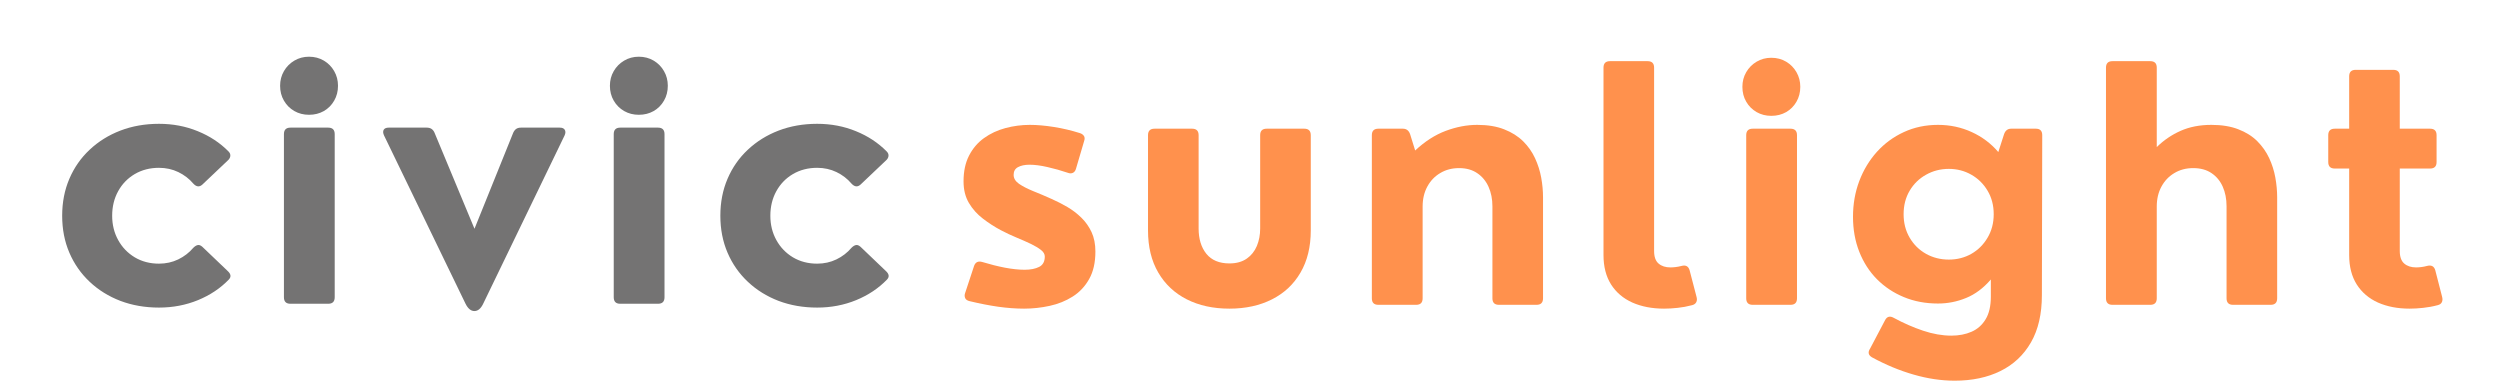 <?xml version="1.0" encoding="UTF-8"?> <svg xmlns="http://www.w3.org/2000/svg" xmlns:xlink="http://www.w3.org/1999/xlink" width="600" zoomAndPan="magnify" viewBox="0 0 450 70.5" height="94" preserveAspectRatio="xMidYMid meet" version="1.0"><defs><g></g></defs><g fill="#747373" fill-opacity="1"><g transform="translate(8.675, 54.677)"><g><path d="M 19.938 0.688 C 17.438 0.688 15.125 0.285 13 -0.516 C 10.883 -1.328 9.039 -2.473 7.469 -3.953 C 5.895 -5.43 4.676 -7.176 3.812 -9.188 C 2.945 -11.207 2.516 -13.426 2.516 -15.844 C 2.516 -18.258 2.945 -20.477 3.812 -22.5 C 4.676 -24.52 5.895 -26.266 7.469 -27.734 C 9.039 -29.211 10.883 -30.359 13 -31.172 C 15.125 -31.984 17.438 -32.391 19.938 -32.391 C 22.445 -32.391 24.773 -31.945 26.922 -31.062 C 29.078 -30.188 30.914 -28.977 32.438 -27.438 C 32.707 -27.176 32.82 -26.891 32.781 -26.578 C 32.738 -26.273 32.578 -26.004 32.297 -25.766 L 27.75 -21.453 C 27.219 -20.973 26.676 -21.031 26.125 -21.625 C 25.383 -22.5 24.484 -23.191 23.422 -23.703 C 22.367 -24.211 21.207 -24.469 19.938 -24.469 C 18.312 -24.469 16.859 -24.094 15.578 -23.344 C 14.305 -22.594 13.312 -21.566 12.594 -20.266 C 11.875 -18.961 11.516 -17.488 11.516 -15.844 C 11.516 -14.227 11.875 -12.77 12.594 -11.469 C 13.312 -10.164 14.305 -9.129 15.578 -8.359 C 16.859 -7.598 18.312 -7.219 19.938 -7.219 C 21.188 -7.219 22.344 -7.473 23.406 -7.984 C 24.477 -8.504 25.383 -9.203 26.125 -10.078 C 26.395 -10.348 26.656 -10.508 26.906 -10.562 C 27.164 -10.625 27.445 -10.52 27.75 -10.25 L 32.297 -5.906 C 32.91 -5.352 32.977 -4.832 32.5 -4.344 C 30.988 -2.781 29.145 -1.551 26.969 -0.656 C 24.789 0.238 22.445 0.688 19.938 0.688 Z M 19.938 0.688 "></path></g></g></g><g fill="#747373" fill-opacity="1"><g transform="translate(47.138, 54.677)"><g><path d="M 8.484 -34.016 C 7.516 -34.016 6.633 -34.238 5.844 -34.688 C 5.051 -35.145 4.426 -35.77 3.969 -36.562 C 3.508 -37.352 3.281 -38.242 3.281 -39.234 C 3.281 -40.203 3.508 -41.082 3.969 -41.875 C 4.426 -42.664 5.051 -43.297 5.844 -43.766 C 6.633 -44.234 7.516 -44.469 8.484 -44.469 C 9.473 -44.469 10.363 -44.234 11.156 -43.766 C 11.945 -43.297 12.566 -42.664 13.016 -41.875 C 13.473 -41.082 13.703 -40.203 13.703 -39.234 C 13.703 -38.242 13.473 -37.352 13.016 -36.562 C 12.566 -35.77 11.945 -35.145 11.156 -34.688 C 10.363 -34.238 9.473 -34.016 8.484 -34.016 Z M 11.938 0 L 5.141 0 C 4.359 0 3.969 -0.391 3.969 -1.172 L 3.969 -30.531 C 3.969 -31.312 4.359 -31.703 5.141 -31.703 L 11.938 -31.703 C 12.719 -31.703 13.109 -31.312 13.109 -30.531 L 13.109 -1.172 C 13.109 -0.391 12.719 0 11.938 0 Z M 11.938 0 "></path></g></g></g><g fill="#747373" fill-opacity="1"><g transform="translate(67.782, 54.677)"><g><path d="M 16.016 0 L 1.344 -30.297 C 1.156 -30.711 1.133 -31.051 1.281 -31.312 C 1.438 -31.57 1.734 -31.703 2.172 -31.703 L 9.047 -31.703 C 9.703 -31.703 10.16 -31.406 10.422 -30.812 L 17.625 -13.5 L 24.609 -30.812 C 24.766 -31.133 24.953 -31.363 25.172 -31.5 C 25.391 -31.633 25.66 -31.703 25.984 -31.703 L 32.984 -31.703 C 33.422 -31.703 33.719 -31.57 33.875 -31.312 C 34.039 -31.051 34.031 -30.711 33.844 -30.297 L 19.188 0 C 18.77 0.875 18.242 1.312 17.609 1.312 C 16.984 1.312 16.453 0.875 16.016 0 Z M 16.016 0 "></path></g></g></g><g fill="#747373" fill-opacity="1"><g transform="translate(106.503, 54.677)"><g><path d="M 8.484 -34.016 C 7.516 -34.016 6.633 -34.238 5.844 -34.688 C 5.051 -35.145 4.426 -35.77 3.969 -36.562 C 3.508 -37.352 3.281 -38.242 3.281 -39.234 C 3.281 -40.203 3.508 -41.082 3.969 -41.875 C 4.426 -42.664 5.051 -43.297 5.844 -43.766 C 6.633 -44.234 7.516 -44.469 8.484 -44.469 C 9.473 -44.469 10.363 -44.234 11.156 -43.766 C 11.945 -43.297 12.566 -42.664 13.016 -41.875 C 13.473 -41.082 13.703 -40.203 13.703 -39.234 C 13.703 -38.242 13.473 -37.352 13.016 -36.562 C 12.566 -35.77 11.945 -35.145 11.156 -34.688 C 10.363 -34.238 9.473 -34.016 8.484 -34.016 Z M 11.938 0 L 5.141 0 C 4.359 0 3.969 -0.391 3.969 -1.172 L 3.969 -30.531 C 3.969 -31.312 4.359 -31.703 5.141 -31.703 L 11.938 -31.703 C 12.719 -31.703 13.109 -31.312 13.109 -30.531 L 13.109 -1.172 C 13.109 -0.391 12.719 0 11.938 0 Z M 11.938 0 "></path></g></g></g><g fill="#747373" fill-opacity="1"><g transform="translate(127.147, 54.677)"><g><path d="M 19.938 0.688 C 17.438 0.688 15.125 0.285 13 -0.516 C 10.883 -1.328 9.039 -2.473 7.469 -3.953 C 5.895 -5.43 4.676 -7.176 3.812 -9.188 C 2.945 -11.207 2.516 -13.426 2.516 -15.844 C 2.516 -18.258 2.945 -20.477 3.812 -22.5 C 4.676 -24.52 5.895 -26.266 7.469 -27.734 C 9.039 -29.211 10.883 -30.359 13 -31.172 C 15.125 -31.984 17.438 -32.391 19.938 -32.391 C 22.445 -32.391 24.773 -31.945 26.922 -31.062 C 29.078 -30.188 30.914 -28.977 32.438 -27.438 C 32.707 -27.176 32.82 -26.891 32.781 -26.578 C 32.738 -26.273 32.578 -26.004 32.297 -25.766 L 27.75 -21.453 C 27.219 -20.973 26.676 -21.031 26.125 -21.625 C 25.383 -22.5 24.484 -23.191 23.422 -23.703 C 22.367 -24.211 21.207 -24.469 19.938 -24.469 C 18.312 -24.469 16.859 -24.094 15.578 -23.344 C 14.305 -22.594 13.312 -21.566 12.594 -20.266 C 11.875 -18.961 11.516 -17.488 11.516 -15.844 C 11.516 -14.227 11.875 -12.77 12.594 -11.469 C 13.312 -10.164 14.305 -9.129 15.578 -8.359 C 16.859 -7.598 18.312 -7.219 19.938 -7.219 C 21.188 -7.219 22.344 -7.473 23.406 -7.984 C 24.477 -8.504 25.383 -9.203 26.125 -10.078 C 26.395 -10.348 26.656 -10.508 26.906 -10.562 C 27.164 -10.625 27.445 -10.52 27.75 -10.25 L 32.297 -5.906 C 32.91 -5.352 32.977 -4.832 32.5 -4.344 C 30.988 -2.781 29.145 -1.551 26.969 -0.656 C 24.789 0.238 22.445 0.688 19.938 0.688 Z M 19.938 0.688 "></path></g></g></g><g fill="#ff914d" fill-opacity="1"><g transform="translate(170.61, 54.868)"><g><path d="M 13.734 0.688 C 12.234 0.688 10.676 0.57 9.062 0.344 C 7.457 0.113 5.75 -0.219 3.938 -0.656 C 3.52 -0.75 3.25 -0.93 3.125 -1.203 C 3 -1.484 2.992 -1.785 3.109 -2.109 L 4.734 -7.031 C 4.984 -7.695 5.477 -7.922 6.219 -7.703 C 7.594 -7.285 8.941 -6.945 10.266 -6.688 C 11.586 -6.438 12.773 -6.312 13.828 -6.312 C 14.891 -6.312 15.758 -6.484 16.438 -6.828 C 17.113 -7.172 17.453 -7.789 17.453 -8.688 C 17.453 -9.125 17.223 -9.52 16.766 -9.875 C 16.305 -10.238 15.695 -10.602 14.938 -10.969 C 14.176 -11.332 13.328 -11.707 12.391 -12.094 C 11.461 -12.477 10.52 -12.922 9.562 -13.422 C 8.426 -14.023 7.344 -14.723 6.312 -15.516 C 5.281 -16.305 4.441 -17.242 3.797 -18.328 C 3.148 -19.422 2.828 -20.719 2.828 -22.219 C 2.828 -24.039 3.16 -25.594 3.828 -26.875 C 4.492 -28.164 5.391 -29.211 6.516 -30.016 C 7.648 -30.828 8.93 -31.426 10.359 -31.812 C 11.797 -32.195 13.266 -32.391 14.766 -32.391 C 16.055 -32.391 17.492 -32.266 19.078 -32.016 C 20.66 -31.766 22.227 -31.395 23.781 -30.906 C 24.102 -30.801 24.344 -30.629 24.5 -30.391 C 24.656 -30.16 24.664 -29.852 24.531 -29.469 L 23.078 -24.531 C 22.984 -24.164 22.801 -23.91 22.531 -23.766 C 22.258 -23.629 21.945 -23.629 21.594 -23.766 C 20.375 -24.18 19.156 -24.523 17.938 -24.797 C 16.719 -25.078 15.641 -25.219 14.703 -25.219 C 13.848 -25.219 13.156 -25.07 12.625 -24.781 C 12.102 -24.5 11.844 -24.035 11.844 -23.391 C 11.844 -22.773 12.164 -22.238 12.812 -21.781 C 13.469 -21.332 14.316 -20.895 15.359 -20.469 C 16.41 -20.051 17.523 -19.578 18.703 -19.047 C 19.648 -18.629 20.586 -18.148 21.516 -17.609 C 22.441 -17.066 23.285 -16.422 24.047 -15.672 C 24.805 -14.93 25.414 -14.066 25.875 -13.078 C 26.332 -12.086 26.562 -10.926 26.562 -9.594 C 26.562 -7.613 26.188 -5.961 25.438 -4.641 C 24.695 -3.316 23.707 -2.266 22.469 -1.484 C 21.238 -0.703 19.859 -0.145 18.328 0.188 C 16.805 0.52 15.273 0.688 13.734 0.688 Z M 13.734 0.688 "></path></g></g></g><g fill="#ff914d" fill-opacity="1"><g transform="translate(203.189, 54.868)"><g><path d="M 18.109 0.688 C 15.191 0.688 12.633 0.129 10.438 -0.984 C 8.238 -2.098 6.523 -3.707 5.297 -5.812 C 4.066 -7.914 3.453 -10.441 3.453 -13.391 L 3.453 -30.531 C 3.453 -31.312 3.844 -31.703 4.625 -31.703 L 11.391 -31.703 C 12.172 -31.703 12.562 -31.312 12.562 -30.531 L 12.562 -13.734 C 12.562 -11.867 13.023 -10.352 13.953 -9.188 C 14.891 -8.031 16.273 -7.453 18.109 -7.453 C 19.359 -7.453 20.395 -7.738 21.219 -8.312 C 22.039 -8.883 22.648 -9.645 23.047 -10.594 C 23.441 -11.539 23.641 -12.586 23.641 -13.734 L 23.641 -30.531 C 23.641 -31.312 24.031 -31.703 24.812 -31.703 L 31.578 -31.703 C 32.359 -31.703 32.75 -31.312 32.75 -30.531 L 32.75 -13.391 C 32.75 -10.441 32.133 -7.914 30.906 -5.812 C 29.688 -3.707 27.973 -2.098 25.766 -0.984 C 23.566 0.129 21.016 0.688 18.109 0.688 Z M 18.109 0.688 "></path></g></g></g><g fill="#ff914d" fill-opacity="1"><g transform="translate(242.964, 54.868)"><g><path d="M 22.938 -32.391 C 24.832 -32.391 26.457 -32.117 27.812 -31.578 C 29.164 -31.047 30.297 -30.332 31.203 -29.438 C 32.109 -28.539 32.82 -27.523 33.344 -26.391 C 33.863 -25.266 34.234 -24.098 34.453 -22.891 C 34.672 -21.68 34.781 -20.504 34.781 -19.359 L 34.781 -1.172 C 34.781 -0.391 34.391 0 33.609 0 L 26.844 0 C 26.062 0 25.672 -0.391 25.672 -1.172 L 25.672 -17.734 C 25.672 -19.023 25.441 -20.188 24.984 -21.219 C 24.523 -22.258 23.848 -23.082 22.953 -23.688 C 22.066 -24.301 20.973 -24.609 19.672 -24.609 C 18.398 -24.609 17.27 -24.312 16.281 -23.719 C 15.289 -23.133 14.516 -22.32 13.953 -21.281 C 13.391 -20.25 13.109 -19.055 13.109 -17.703 L 13.109 -1.172 C 13.109 -0.391 12.719 0 11.938 0 L 5.141 0 C 4.359 0 3.969 -0.391 3.969 -1.172 L 3.969 -30.531 C 3.969 -31.312 4.359 -31.703 5.141 -31.703 L 9.562 -31.703 C 10.195 -31.703 10.629 -31.367 10.859 -30.703 L 11.766 -27.781 C 13.516 -29.414 15.348 -30.594 17.266 -31.312 C 19.191 -32.031 21.082 -32.391 22.938 -32.391 Z M 22.938 -32.391 "></path></g></g></g><g fill="#ff914d" fill-opacity="1"><g transform="translate(284.91, 54.868)"><g><path d="M 14.625 0.688 C 12.469 0.688 10.566 0.32 8.922 -0.406 C 7.273 -1.145 5.992 -2.234 5.078 -3.672 C 4.172 -5.109 3.719 -6.875 3.719 -8.969 L 3.719 -42.688 C 3.719 -43.469 4.109 -43.859 4.891 -43.859 L 11.656 -43.859 C 12.438 -43.859 12.828 -43.469 12.828 -42.688 L 12.828 -9.688 C 12.828 -8.633 13.098 -7.879 13.641 -7.422 C 14.18 -6.961 14.891 -6.734 15.766 -6.734 C 16.047 -6.734 16.359 -6.754 16.703 -6.797 C 17.047 -6.836 17.398 -6.906 17.766 -7 C 18.523 -7.207 19.008 -6.945 19.219 -6.219 L 20.469 -1.422 C 20.57 -1.066 20.555 -0.754 20.422 -0.484 C 20.285 -0.211 20.035 -0.031 19.672 0.062 C 18.773 0.301 17.906 0.461 17.062 0.547 C 16.219 0.641 15.406 0.688 14.625 0.688 Z M 14.625 0.688 "></path></g></g></g><g fill="#ff914d" fill-opacity="1"><g transform="translate(310.35, 54.868)"><g><path d="M 8.484 -34.016 C 7.516 -34.016 6.633 -34.238 5.844 -34.688 C 5.051 -35.145 4.426 -35.77 3.969 -36.562 C 3.508 -37.352 3.281 -38.242 3.281 -39.234 C 3.281 -40.203 3.508 -41.082 3.969 -41.875 C 4.426 -42.664 5.051 -43.297 5.844 -43.766 C 6.633 -44.234 7.516 -44.469 8.484 -44.469 C 9.473 -44.469 10.363 -44.234 11.156 -43.766 C 11.945 -43.297 12.566 -42.664 13.016 -41.875 C 13.473 -41.082 13.703 -40.203 13.703 -39.234 C 13.703 -38.242 13.473 -37.352 13.016 -36.562 C 12.566 -35.77 11.945 -35.145 11.156 -34.688 C 10.363 -34.238 9.473 -34.016 8.484 -34.016 Z M 11.938 0 L 5.141 0 C 4.359 0 3.969 -0.391 3.969 -1.172 L 3.969 -30.531 C 3.969 -31.312 4.359 -31.703 5.141 -31.703 L 11.938 -31.703 C 12.719 -31.703 13.109 -31.312 13.109 -30.531 L 13.109 -1.172 C 13.109 -0.391 12.719 0 11.938 0 Z M 11.938 0 "></path></g></g></g><g fill="#ff914d" fill-opacity="1"><g transform="translate(330.993, 54.868)"><g><path d="M 31.016 -31.703 L 35.469 -31.703 C 36.227 -31.703 36.609 -31.312 36.609 -30.531 L 36.547 -1.734 C 36.547 1.648 35.891 4.484 34.578 6.766 C 33.266 9.047 31.43 10.766 29.078 11.922 C 26.734 13.078 23.988 13.656 20.844 13.656 C 18.445 13.656 15.988 13.289 13.469 12.562 C 10.957 11.844 8.457 10.805 5.969 9.453 C 5.301 9.066 5.188 8.539 5.625 7.875 L 8.359 2.688 C 8.723 2.07 9.25 1.969 9.938 2.375 C 11.656 3.301 13.395 4.062 15.156 4.656 C 16.926 5.25 18.625 5.547 20.25 5.547 C 21.613 5.547 22.828 5.312 23.891 4.844 C 24.961 4.375 25.805 3.625 26.422 2.594 C 27.047 1.57 27.359 0.211 27.359 -1.484 L 27.359 -4.562 C 26.023 -3.008 24.539 -1.898 22.906 -1.234 C 21.281 -0.566 19.594 -0.234 17.844 -0.234 C 15.613 -0.234 13.566 -0.617 11.703 -1.391 C 9.836 -2.16 8.219 -3.238 6.844 -4.625 C 5.477 -6.008 4.422 -7.656 3.672 -9.562 C 2.922 -11.469 2.547 -13.562 2.547 -15.844 C 2.547 -18.133 2.922 -20.273 3.672 -22.266 C 4.422 -24.254 5.477 -26.008 6.844 -27.531 C 8.219 -29.051 9.836 -30.238 11.703 -31.094 C 13.566 -31.957 15.613 -32.391 17.844 -32.391 C 20.02 -32.391 22.047 -31.957 23.922 -31.094 C 25.797 -30.238 27.391 -29.039 28.703 -27.5 L 29.734 -30.703 C 29.961 -31.367 30.391 -31.703 31.016 -31.703 Z M 19.797 -8.141 C 21.273 -8.141 22.625 -8.484 23.844 -9.172 C 25.062 -9.867 26.035 -10.836 26.766 -12.078 C 27.504 -13.316 27.875 -14.727 27.875 -16.312 C 27.875 -17.906 27.504 -19.316 26.766 -20.547 C 26.035 -21.773 25.062 -22.734 23.844 -23.422 C 22.625 -24.117 21.273 -24.469 19.797 -24.469 C 18.305 -24.469 16.941 -24.117 15.703 -23.422 C 14.461 -22.734 13.477 -21.773 12.75 -20.547 C 12.02 -19.316 11.656 -17.906 11.656 -16.312 C 11.656 -14.727 12.02 -13.316 12.75 -12.078 C 13.477 -10.836 14.461 -9.867 15.703 -9.172 C 16.941 -8.484 18.305 -8.141 19.797 -8.141 Z M 19.797 -8.141 "></path></g></g></g><g fill="#ff914d" fill-opacity="1"><g transform="translate(375.108, 54.868)"><g><path d="M 11.938 0 L 5.141 0 C 4.359 0 3.969 -0.391 3.969 -1.172 L 3.969 -42.688 C 3.969 -43.469 4.359 -43.859 5.141 -43.859 L 11.938 -43.859 C 12.719 -43.859 13.109 -43.469 13.109 -42.688 L 13.109 -28.391 C 14.348 -29.617 15.773 -30.594 17.391 -31.312 C 19.004 -32.031 20.852 -32.391 22.938 -32.391 C 24.82 -32.391 26.441 -32.125 27.797 -31.594 C 29.16 -31.07 30.297 -30.359 31.203 -29.453 C 32.109 -28.547 32.82 -27.531 33.344 -26.406 C 33.863 -25.289 34.234 -24.125 34.453 -22.906 C 34.672 -21.688 34.781 -20.504 34.781 -19.359 L 34.781 -1.172 C 34.781 -0.391 34.391 0 33.609 0 L 26.844 0 C 26.062 0 25.672 -0.391 25.672 -1.172 L 25.672 -17.734 C 25.672 -19.066 25.441 -20.242 24.984 -21.266 C 24.523 -22.297 23.852 -23.109 22.969 -23.703 C 22.082 -24.305 20.984 -24.609 19.672 -24.609 C 18.398 -24.609 17.27 -24.312 16.281 -23.719 C 15.289 -23.133 14.516 -22.32 13.953 -21.281 C 13.391 -20.25 13.109 -19.055 13.109 -17.703 L 13.109 -1.172 C 13.109 -0.391 12.719 0 11.938 0 Z M 11.938 0 "></path></g></g></g><g fill="#ff914d" fill-opacity="1"><g transform="translate(417.053, 54.868)"><g><path d="M 16.672 0.688 C 14.523 0.688 12.629 0.32 10.984 -0.406 C 9.348 -1.145 8.07 -2.234 7.156 -3.672 C 6.25 -5.109 5.797 -6.875 5.797 -8.969 L 5.797 -24.531 L 3.203 -24.531 C 2.422 -24.531 2.031 -24.922 2.031 -25.703 L 2.031 -30.531 C 2.031 -31.312 2.422 -31.703 3.203 -31.703 L 5.797 -31.703 L 5.797 -41.125 C 5.797 -41.906 6.188 -42.297 6.969 -42.297 L 13.734 -42.297 C 14.516 -42.297 14.906 -41.906 14.906 -41.125 L 14.906 -31.703 L 20.359 -31.703 C 21.141 -31.703 21.531 -31.312 21.531 -30.531 L 21.531 -25.703 C 21.531 -24.922 21.141 -24.531 20.359 -24.531 L 14.906 -24.531 L 14.906 -9.688 C 14.906 -8.633 15.176 -7.879 15.719 -7.422 C 16.258 -6.961 16.969 -6.734 17.844 -6.734 C 18.133 -6.734 18.445 -6.754 18.781 -6.797 C 19.113 -6.836 19.457 -6.906 19.812 -7 C 20.594 -7.207 21.086 -6.945 21.297 -6.219 L 22.531 -1.422 C 22.625 -1.066 22.609 -0.754 22.484 -0.484 C 22.359 -0.211 22.109 -0.031 21.734 0.062 C 20.836 0.301 19.961 0.461 19.109 0.547 C 18.266 0.641 17.453 0.688 16.672 0.688 Z M 16.672 0.688 "></path></g></g></g></svg> 